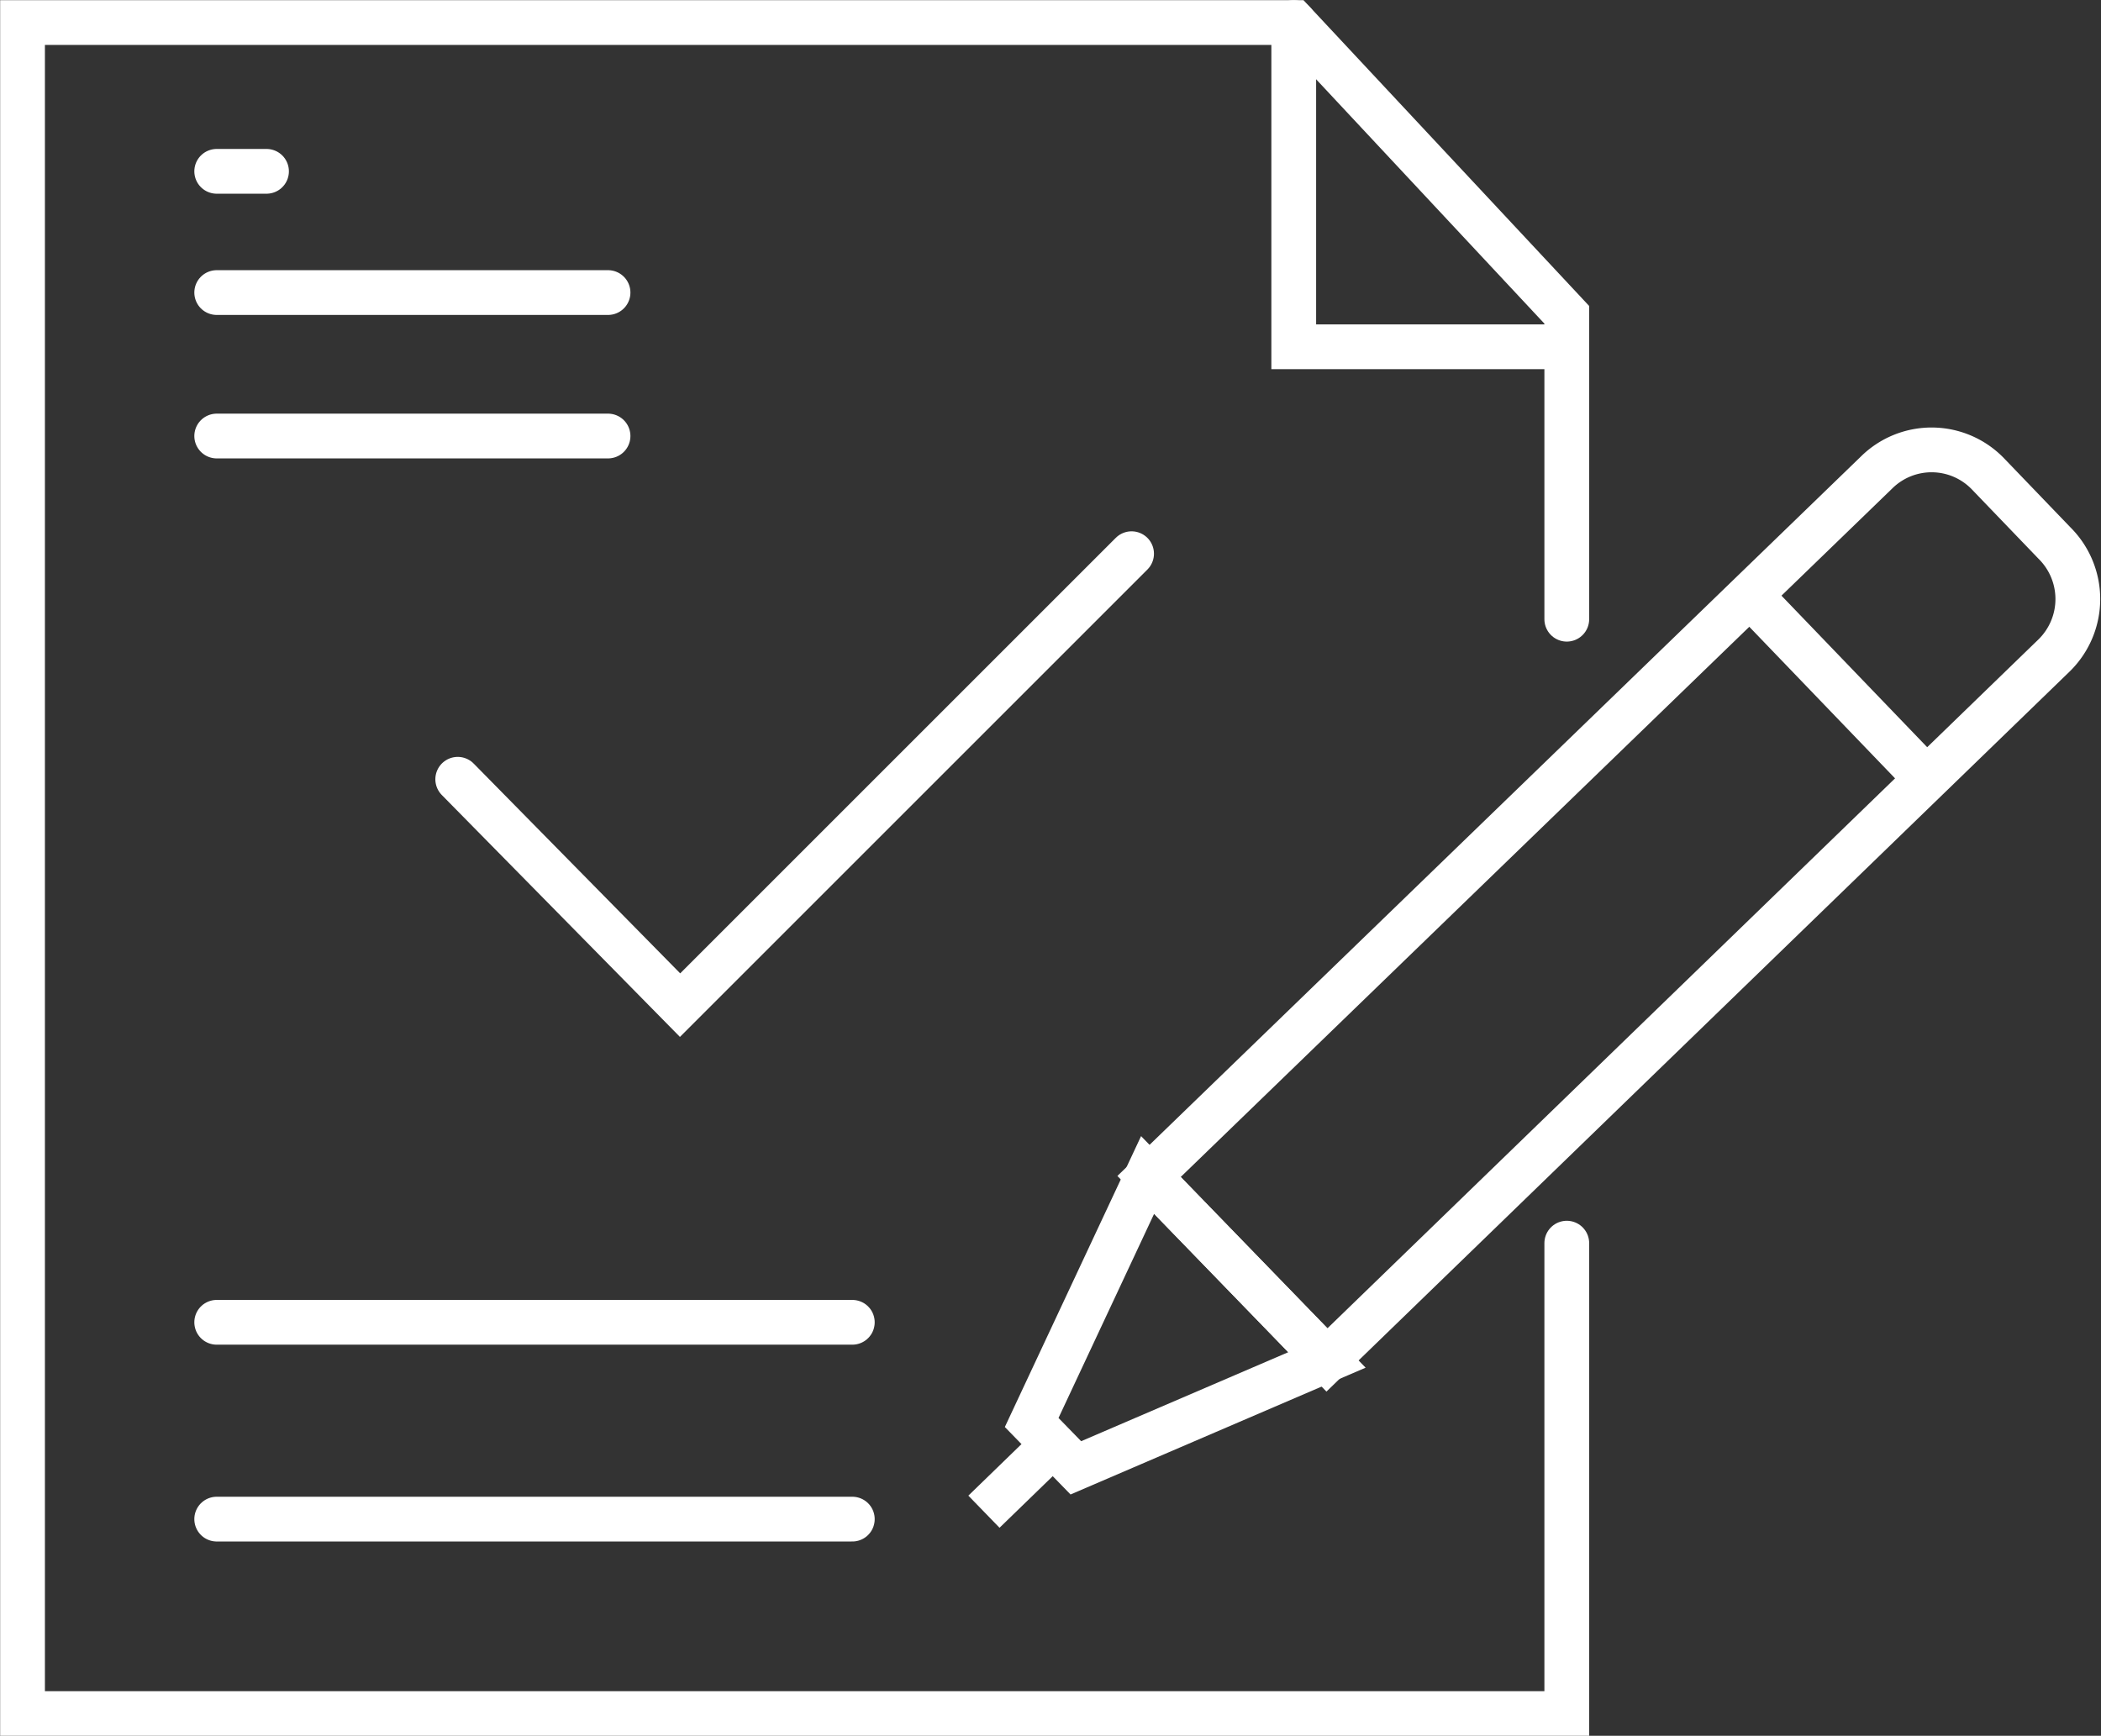 <svg xmlns="http://www.w3.org/2000/svg" viewBox="0 0 70.87 58.56"><rect x="0" y="0" width="70.87" height="58.56" fill="#333333" stroke="none"/><defs><style>.cls-1{fill:none;stroke:#fff;stroke-linecap:round;stroke-miterlimit:10;stroke-width:1.51px;}</style></defs><g id="Layer_2" data-name="Layer 2"><g id="Layer_1-2" data-name="Layer 1"><polyline class="cls-1" points="38.17 18.68 22.94 33.91 15.44 26.29"/><polyline class="cls-1" points="52.85 41.94 52.85 57.81 0.76 57.81 0.76 0.76 43.64 0.76 52.85 10.62 52.85 20.89"/><line class="cls-1" x1="7.31" y1="5.78" x2="8.99" y2="5.78"/><line class="cls-1" x1="7.31" y1="51.25" x2="28.75" y2="51.25"/><line class="cls-1" x1="7.31" y1="44.61" x2="28.75" y2="44.61"/><line class="cls-1" x1="7.31" y1="14.71" x2="20.51" y2="14.71"/><line class="cls-1" x1="7.31" y1="9.87" x2="20.51" y2="9.87"/><path class="cls-1" d="M44.76,45.88,69.3,22.1a2.66,2.66,0,0,0,0-3.78L67.07,16a2.64,2.64,0,0,0-3.77-.06L38.76,39.69Z"/><polygon class="cls-1" points="38.71 39.64 44.76 45.88 36.29 49.52 34.8 47.99 38.71 39.64"/><path class="cls-1" d="M65,26.29l-6-6.24Z"/><path class="cls-1" d="M33.19,51l2.35-2.28Z"/><polyline class="cls-1" points="43.64 0.76 43.64 11.7 52.85 11.7"/></g></g></svg>